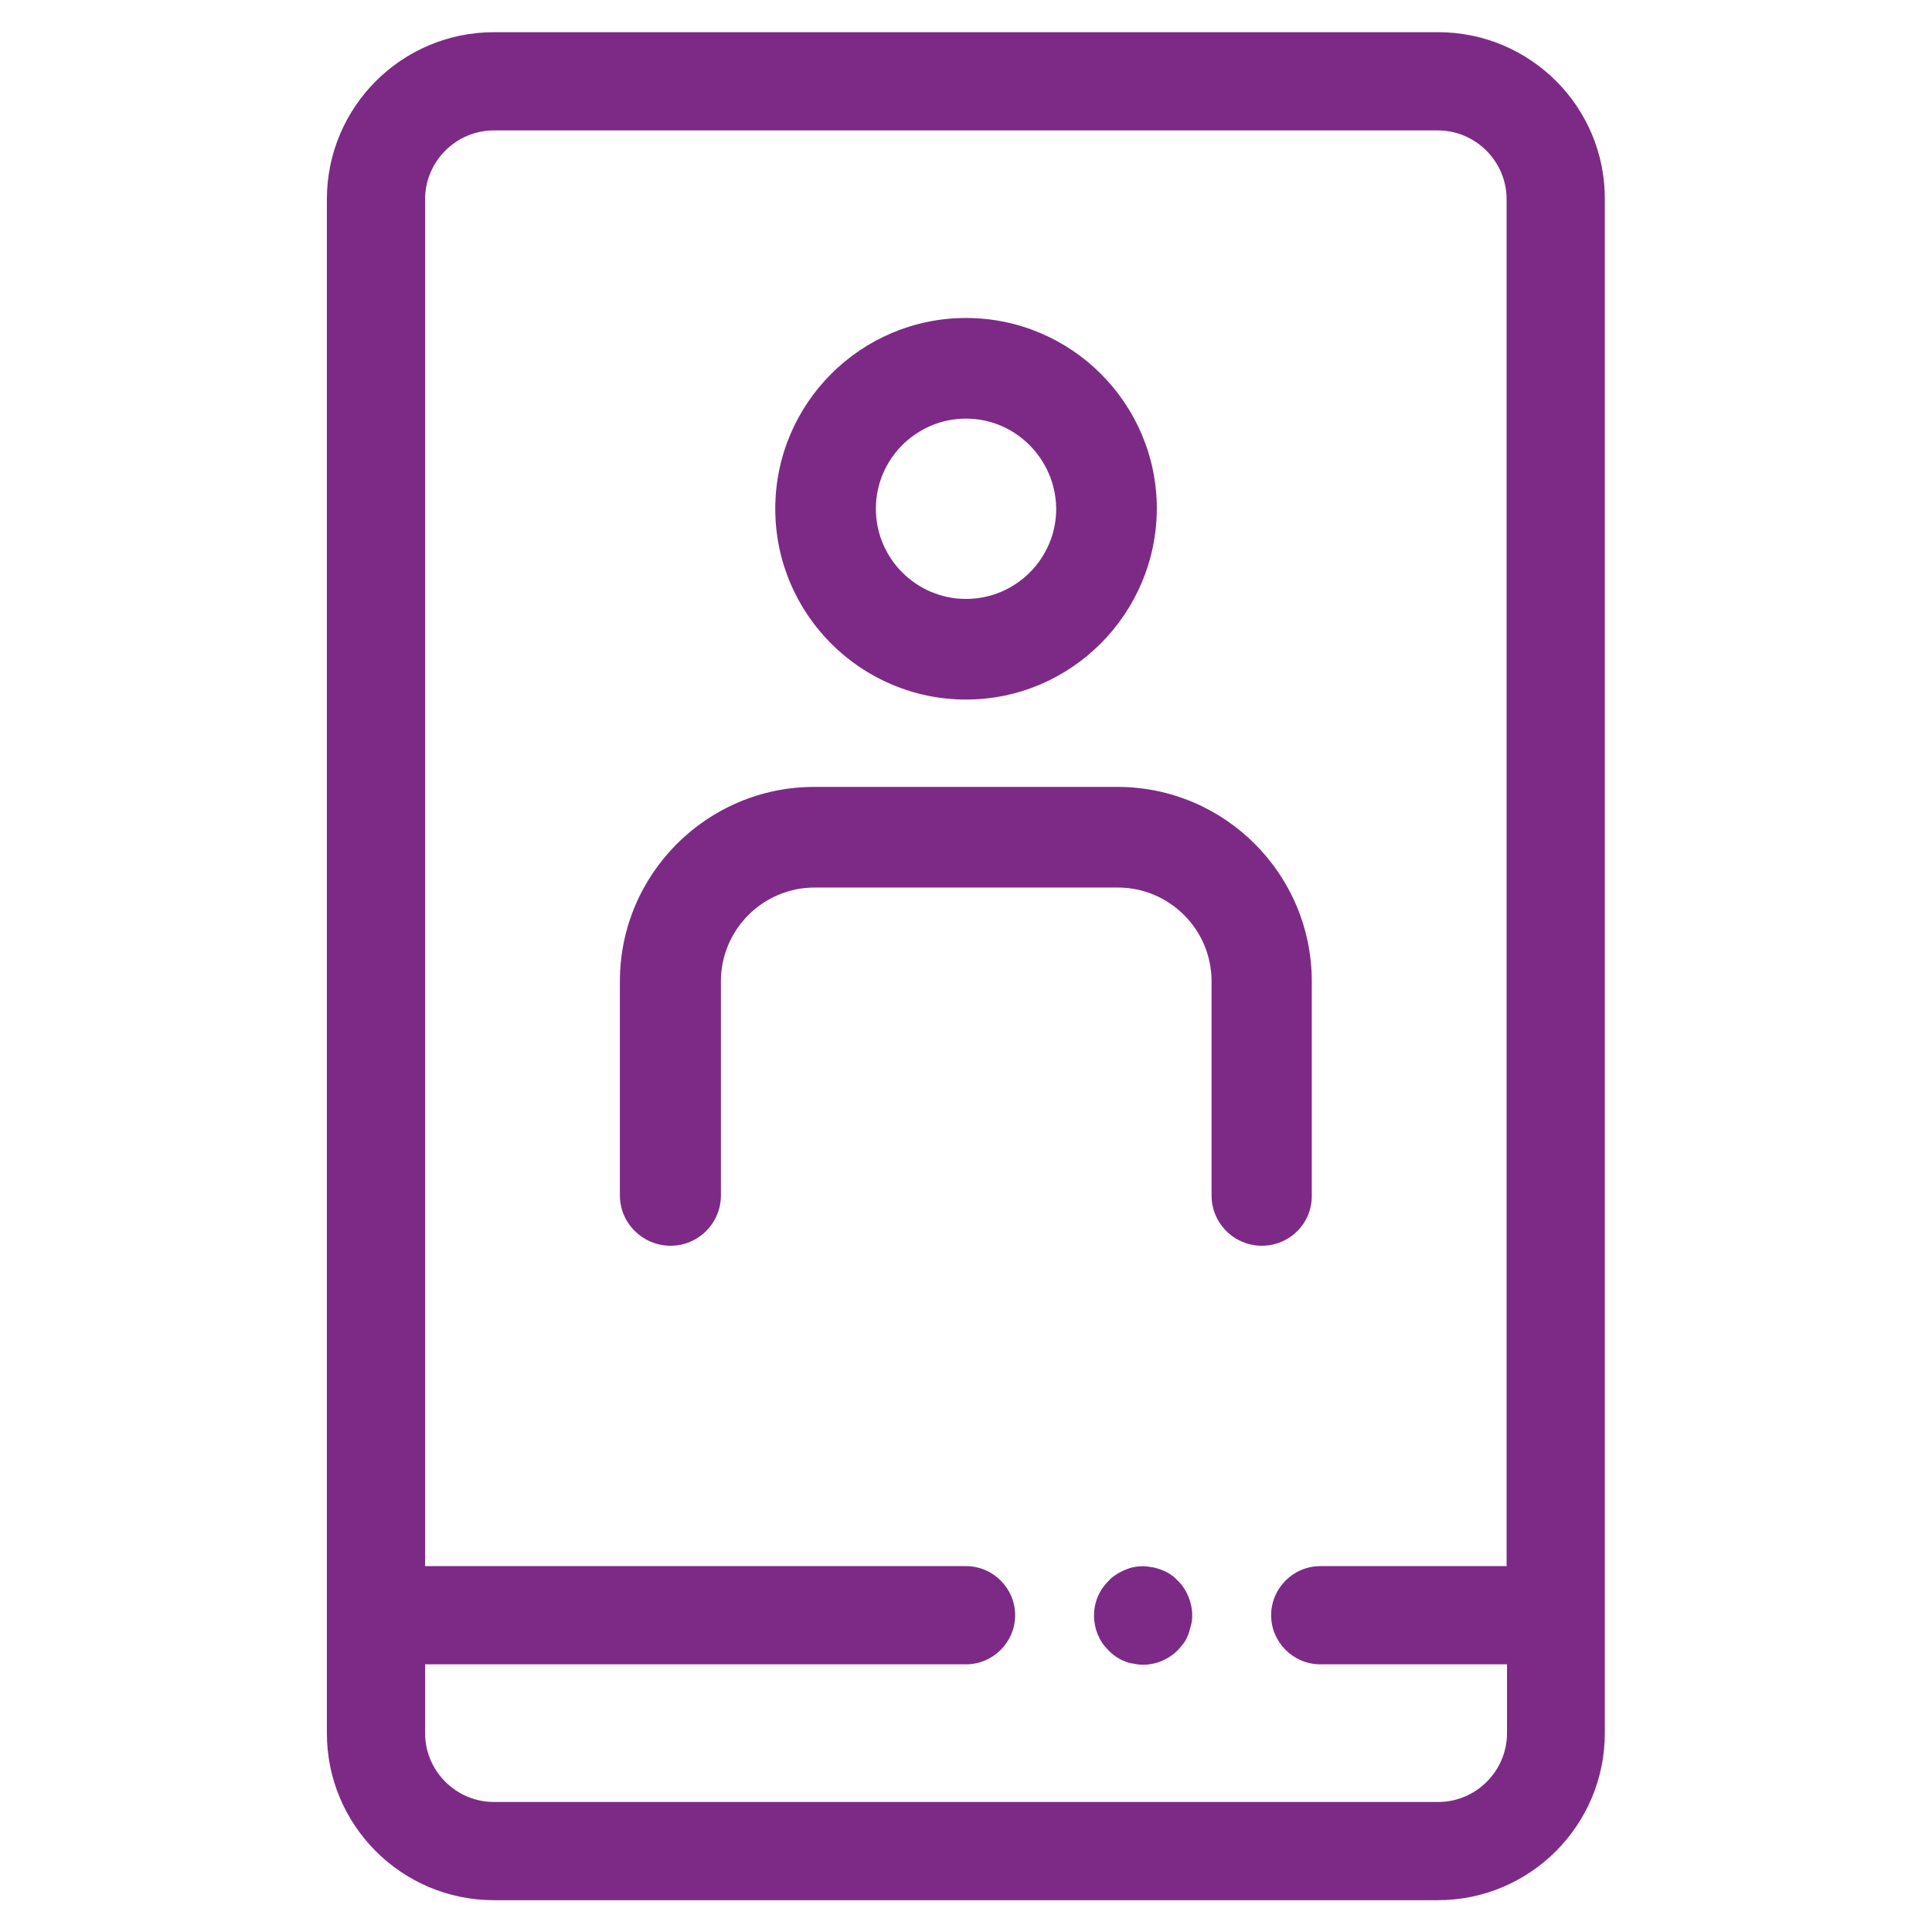 <svg width="80" height="80" viewBox="0 0 80 80" fill="none" xmlns="http://www.w3.org/2000/svg">
<path d="M59.552 1.333H20.452C16.635 1.333 13.535 4.433 13.535 8.25V71.766C13.535 75.583 16.635 78.683 20.452 78.683H59.535C63.352 78.683 66.452 75.583 66.452 71.766V8.25C66.469 4.433 63.368 1.333 59.552 1.333ZM17.602 68.916H40.002C41.118 68.916 42.035 68 42.035 66.883C42.035 65.766 41.118 64.85 40.002 64.85H17.602V8.25C17.602 6.683 18.885 5.4 20.452 5.4H59.535C61.102 5.4 62.385 6.683 62.385 8.25V64.85H54.669C53.552 64.85 52.635 65.766 52.635 66.883C52.635 68 53.552 68.916 54.669 68.916H62.402V71.766C62.402 73.333 61.118 74.616 59.552 74.616H20.452C18.885 74.616 17.602 73.333 17.602 71.766V68.916Z" fill="#7D2A87"/>
<path d="M48.451 65.183C48.351 65.116 48.251 65.066 48.084 64.999C47.967 64.966 47.851 64.916 47.734 64.899C47.467 64.849 47.184 64.833 46.917 64.899C46.801 64.916 46.684 64.966 46.517 65.033C46.417 65.083 46.317 65.133 46.217 65.199C46.084 65.283 45.967 65.383 45.917 65.449C45.517 65.833 45.301 66.349 45.301 66.899C45.301 67.433 45.517 67.966 45.867 68.299C45.968 68.416 46.084 68.516 46.234 68.616C46.351 68.683 46.451 68.749 46.517 68.766C46.667 68.833 46.817 68.883 46.917 68.883C47.051 68.916 47.184 68.933 47.334 68.933C47.867 68.933 48.384 68.716 48.767 68.333C48.867 68.233 48.951 68.116 49.034 68.016C49.101 67.916 49.151 67.816 49.217 67.649C49.251 67.533 49.284 67.416 49.317 67.299C49.351 67.166 49.367 67.033 49.367 66.899C49.367 66.366 49.151 65.833 48.784 65.466C48.667 65.349 48.568 65.249 48.451 65.183Z" fill="#7D2A87"/>
<path d="M52.251 51.584C51.101 51.584 50.168 50.651 50.168 49.501V40.634C50.168 38.484 48.418 36.751 46.285 36.751H33.735C31.585 36.751 29.851 38.501 29.851 40.634V49.501C29.851 50.651 28.918 51.584 27.768 51.584C26.618 51.584 25.668 50.651 25.668 49.501V40.634C25.668 36.184 29.285 32.584 33.718 32.584H46.268C50.718 32.584 54.318 36.201 54.318 40.634V49.501C54.335 50.651 53.401 51.584 52.251 51.584Z" fill="#7D2A87"/>
<path d="M40.002 28.967C35.652 28.967 32.102 25.434 32.102 21.067C32.102 16.717 35.635 13.167 40.002 13.167C44.352 13.167 47.902 16.7 47.902 21.067C47.885 25.417 44.352 28.967 40.002 28.967ZM40.002 17.334C37.952 17.334 36.268 19 36.268 21.067C36.268 23.117 37.935 24.8 40.002 24.8C42.052 24.8 43.735 23.134 43.735 21.067C43.718 19.017 42.052 17.334 40.002 17.334Z" fill="#7D2A87"/>
</svg>
